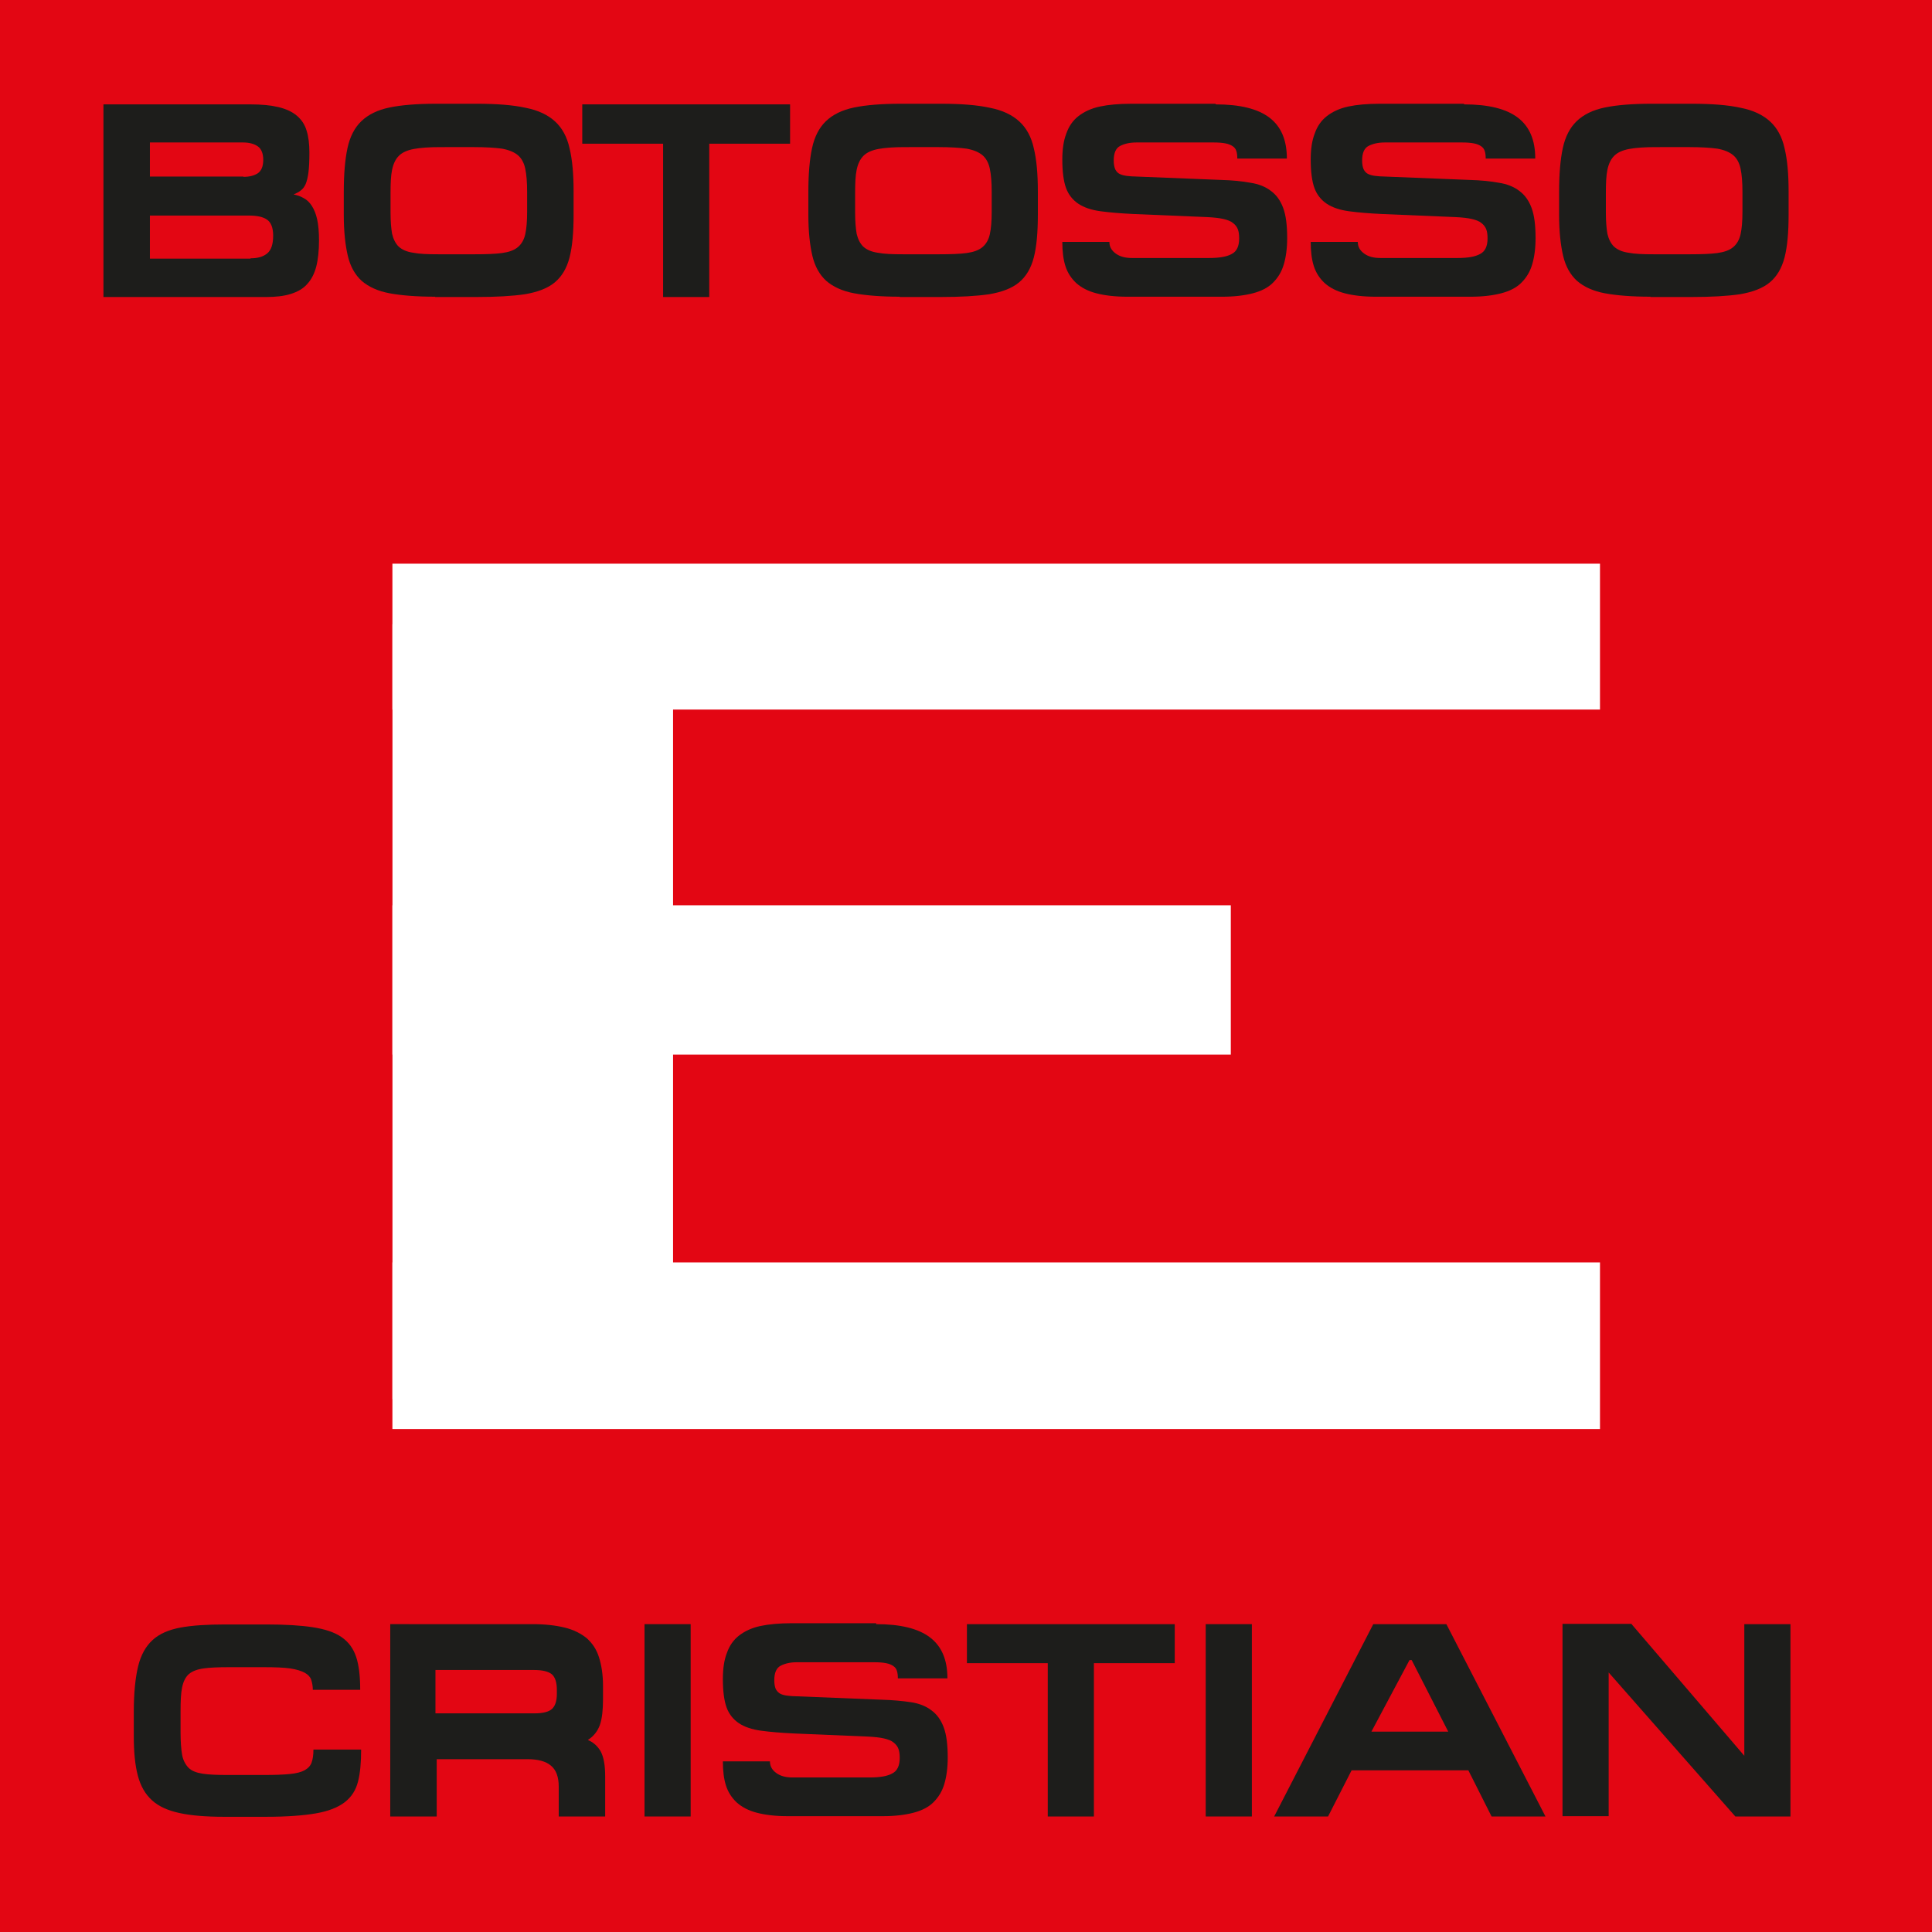 <?xml version="1.0" encoding="utf-8"?>
<!-- Generator: Adobe Illustrator 24.0.1, SVG Export Plug-In . SVG Version: 6.00 Build 0)  -->
<svg version="1.1" id="Livello_1" xmlns="http://www.w3.org/2000/svg" xmlns:xlink="http://www.w3.org/1999/xlink" x="0px" y="0px"
	 viewBox="0 0 623.8 623.8" style="enable-background:new 0 0 623.8 623.8;" xml:space="preserve">
<style type="text/css">
	.st0{fill:#E30613;}
	.st1{fill:#1D1D1B;}
	.st2{fill:#FFFFFF;}
</style>
<rect class="st0" width="623.8" height="623.8"/>
<g>
	<path class="st1" d="M90,34.6c2.4,0.6,4.4,1.5,5.9,2.8c1.5,1.3,2.5,2.8,3.1,4.8c0.6,1.9,0.9,4.3,0.9,7c0,2.7-0.1,4.8-0.3,6.4
		c-0.2,1.6-0.5,2.8-0.9,3.8c-0.4,0.9-0.9,1.6-1.6,2.1c-0.6,0.5-1.4,0.9-2.3,1.3c1.2,0.2,2.3,0.6,3.3,1.2c1,0.5,1.9,1.4,2.6,2.5
		c0.7,1.1,1.3,2.5,1.7,4.3c0.4,1.8,0.6,4.1,0.6,6.8c0,3.3-0.3,6.2-0.9,8.5c-0.6,2.3-1.6,4.2-2.9,5.6c-1.3,1.5-3.1,2.5-5.3,3.2
		c-2.2,0.7-4.9,1-8.1,1H33.4V33.7h47.4C84.5,33.7,87.5,34,90,34.6z M78.6,57.1c2,0,3.5-0.4,4.7-1.2c1.1-0.8,1.7-2.2,1.7-4.3
		c0-2-0.6-3.5-1.7-4.3c-1.1-0.8-2.7-1.3-4.8-1.3H48.4v11H78.6z M80.9,83.4c2.3,0,4.1-0.5,5.4-1.6s1.9-3,1.9-5.7c0-2.6-0.7-4.3-2-5.2
		c-1.3-0.9-3.3-1.3-5.8-1.3H48.4v13.9H80.9z"/>
	<path class="st1" d="M140.5,95.8c-6,0-10.9-0.4-14.7-1.1c-3.8-0.7-6.8-2.1-9-4c-2.2-2-3.7-4.7-4.5-8.1c-0.8-3.4-1.3-7.8-1.3-13.2
		V62c0-5.8,0.4-10.5,1.2-14.2c0.8-3.7,2.3-6.6,4.5-8.7c2.2-2.1,5.2-3.6,9.1-4.4c3.9-0.8,8.9-1.2,14.9-1.2H154
		c6.4,0,11.6,0.4,15.7,1.3c4.1,0.8,7.2,2.3,9.5,4.4c2.3,2.1,3.9,5,4.7,8.7c0.9,3.7,1.3,8.3,1.3,13.9v7.5c0,5.7-0.4,10.3-1.3,13.8
		c-0.9,3.5-2.5,6.2-4.8,8.1c-2.3,1.9-5.5,3.1-9.6,3.8c-4.1,0.6-9.3,0.9-15.8,0.9H140.5z M142.1,47.5c-3.5,0-6.3,0.2-8.5,0.6
		c-2.1,0.4-3.7,1.1-4.8,2.2c-1.1,1.1-1.8,2.6-2.2,4.5c-0.4,1.9-0.5,4.4-0.5,7.5v6.4c0,2.8,0.2,5.1,0.5,6.8c0.4,1.7,1.1,3.1,2.1,4.1
		c1.1,1,2.6,1.7,4.7,2c2,0.4,4.7,0.5,8.1,0.5h11.8c3.6,0,6.6-0.1,8.8-0.4c2.2-0.3,3.9-0.9,5.1-1.9c1.2-1,2-2.4,2.4-4.2
		c0.4-1.8,0.6-4.2,0.6-7.2V62c0-3.1-0.2-5.6-0.6-7.5c-0.4-1.9-1.2-3.4-2.4-4.4c-1.2-1-2.9-1.7-5.1-2.1c-2.2-0.3-5.2-0.5-9-0.5H142.1
		z"/>
	<path class="st1" d="M255.1,46.4H229v49.5h-14.9V46.4H188V33.7h67.1V46.4z"/>
	<path class="st1" d="M290.5,95.8c-6,0-10.9-0.4-14.7-1.1c-3.8-0.7-6.8-2.1-9-4c-2.2-2-3.7-4.7-4.5-8.1c-0.8-3.4-1.3-7.8-1.3-13.2
		V62c0-5.8,0.4-10.5,1.2-14.2c0.8-3.7,2.3-6.6,4.5-8.7c2.2-2.1,5.2-3.6,9.1-4.4c3.9-0.8,8.9-1.2,14.9-1.2h13.2
		c6.4,0,11.6,0.4,15.7,1.3c4.1,0.8,7.2,2.3,9.5,4.4c2.3,2.1,3.9,5,4.7,8.7c0.9,3.7,1.3,8.3,1.3,13.9v7.5c0,5.7-0.4,10.3-1.3,13.8
		c-0.9,3.5-2.5,6.2-4.8,8.1c-2.3,1.9-5.5,3.1-9.6,3.8c-4.1,0.6-9.3,0.9-15.8,0.9H290.5z M292.1,47.5c-3.5,0-6.3,0.2-8.5,0.6
		c-2.1,0.4-3.7,1.1-4.8,2.2c-1.1,1.1-1.8,2.6-2.2,4.5c-0.4,1.9-0.5,4.4-0.5,7.5v6.4c0,2.8,0.2,5.1,0.5,6.8c0.4,1.7,1.1,3.1,2.1,4.1
		c1.1,1,2.6,1.7,4.7,2c2,0.4,4.7,0.5,8.1,0.5h11.8c3.6,0,6.6-0.1,8.8-0.4c2.2-0.3,3.9-0.9,5.1-1.9c1.2-1,2-2.4,2.4-4.2
		c0.4-1.8,0.6-4.2,0.6-7.2V62c0-3.1-0.2-5.6-0.6-7.5c-0.4-1.9-1.2-3.4-2.4-4.4c-1.2-1-2.9-1.7-5.1-2.1c-2.2-0.3-5.2-0.5-9-0.5H292.1
		z"/>
	<path class="st1" d="M392.5,33.7c7.8,0,13.6,1.4,17.4,4.3c3.8,2.9,5.6,7.3,5.6,13.2h-16c0-1-0.1-1.8-0.3-2.4
		c-0.2-0.7-0.6-1.2-1.2-1.6c-0.6-0.4-1.3-0.7-2.3-0.9c-1-0.2-2.3-0.3-3.8-0.3h-25c-2.1,0-3.8,0.4-5.2,1.1c-1.4,0.7-2.1,2.3-2.1,4.7
		c0,1.3,0.2,2.2,0.5,2.9c0.4,0.7,0.8,1.2,1.5,1.5c0.6,0.3,1.4,0.5,2.3,0.6c0.9,0.1,1.9,0.2,3,0.2l27.5,1.1c3.5,0.1,6.6,0.4,9.3,0.9
		c2.7,0.4,4.9,1.3,6.6,2.6c1.8,1.3,3.1,3.1,4,5.5c0.9,2.4,1.3,5.6,1.3,9.8c0,3.3-0.4,6.2-1.1,8.5c-0.7,2.4-1.9,4.3-3.5,5.9
		c-1.6,1.6-3.8,2.7-6.5,3.4c-2.7,0.7-6,1.1-9.8,1.1h-30.8c-3.9,0-7.2-0.4-9.9-1.1c-2.7-0.7-4.8-1.8-6.5-3.3
		c-1.6-1.5-2.8-3.3-3.5-5.5c-0.7-2.2-1-4.8-1-7.8h15.2c0,1.6,0.7,2.8,2.1,3.8c1.4,1,3.1,1.4,5.2,1.4h24.9c3.3,0,5.7-0.4,7.3-1.3
		c1.6-0.8,2.4-2.5,2.4-5c0-1.1-0.1-2.1-0.4-2.9c-0.3-0.8-0.8-1.5-1.6-2.1c-0.7-0.6-1.8-1-3.1-1.3c-1.3-0.3-3.1-0.5-5.2-0.6l-23.8-1
		c-4.2-0.2-7.8-0.5-10.7-0.9c-2.9-0.4-5.3-1.2-7.1-2.4c-1.8-1.2-3.2-2.9-4-5.1c-0.8-2.2-1.2-5.3-1.2-9.2c0-3.3,0.4-6.1,1.3-8.4
		c0.8-2.3,2.1-4.2,3.9-5.6c1.8-1.4,4.1-2.5,6.9-3.1c2.8-0.6,6.2-0.9,10.2-0.9H392.5z"/>
	<path class="st1" d="M472.7,33.7c7.8,0,13.6,1.4,17.4,4.3c3.8,2.9,5.6,7.3,5.6,13.2h-16c0-1-0.1-1.8-0.3-2.4
		c-0.2-0.7-0.6-1.2-1.2-1.6c-0.6-0.4-1.3-0.7-2.3-0.9c-1-0.2-2.3-0.3-3.8-0.3h-25c-2.1,0-3.8,0.4-5.2,1.1c-1.4,0.7-2.1,2.3-2.1,4.7
		c0,1.3,0.2,2.2,0.5,2.9c0.4,0.7,0.8,1.2,1.5,1.5c0.6,0.3,1.4,0.5,2.3,0.6c0.9,0.1,1.9,0.2,3,0.2l27.5,1.1c3.5,0.1,6.6,0.4,9.3,0.9
		c2.7,0.4,4.9,1.3,6.6,2.6c1.8,1.3,3.1,3.1,4,5.5c0.9,2.4,1.3,5.6,1.3,9.8c0,3.3-0.4,6.2-1.1,8.5c-0.7,2.4-1.9,4.3-3.5,5.9
		c-1.6,1.6-3.8,2.7-6.5,3.4c-2.7,0.7-6,1.1-9.8,1.1h-30.8c-3.9,0-7.2-0.4-9.9-1.1c-2.7-0.7-4.8-1.8-6.5-3.3
		c-1.6-1.5-2.8-3.3-3.5-5.5c-0.7-2.2-1-4.8-1-7.8h15.2c0,1.6,0.7,2.8,2.1,3.8c1.4,1,3.1,1.4,5.2,1.4h24.9c3.3,0,5.7-0.4,7.3-1.3
		c1.6-0.8,2.4-2.5,2.4-5c0-1.1-0.1-2.1-0.4-2.9c-0.3-0.8-0.8-1.5-1.6-2.1c-0.7-0.6-1.8-1-3.1-1.3c-1.3-0.3-3.1-0.5-5.2-0.6l-23.8-1
		c-4.2-0.2-7.8-0.5-10.7-0.9c-2.9-0.4-5.3-1.2-7.1-2.4c-1.8-1.2-3.2-2.9-4-5.1c-0.8-2.2-1.2-5.3-1.2-9.2c0-3.3,0.4-6.1,1.3-8.4
		c0.8-2.3,2.1-4.2,3.9-5.6c1.8-1.4,4.1-2.5,6.9-3.1c2.8-0.6,6.2-0.9,10.2-0.9H472.7z"/>
	<path class="st1" d="M532.9,95.8c-6,0-10.9-0.4-14.7-1.1c-3.8-0.7-6.8-2.1-9-4c-2.2-2-3.7-4.7-4.5-8.1c-0.8-3.4-1.3-7.8-1.3-13.2
		V62c0-5.8,0.4-10.5,1.2-14.2c0.8-3.7,2.3-6.6,4.5-8.7c2.2-2.1,5.2-3.6,9.1-4.4c3.9-0.8,8.9-1.2,14.9-1.2h13.2
		c6.4,0,11.6,0.4,15.7,1.3c4.1,0.8,7.2,2.3,9.5,4.4c2.3,2.1,3.9,5,4.7,8.7c0.9,3.7,1.3,8.3,1.3,13.9v7.5c0,5.7-0.4,10.3-1.3,13.8
		c-0.9,3.5-2.5,6.2-4.8,8.1c-2.3,1.9-5.5,3.1-9.6,3.8c-4.1,0.6-9.3,0.9-15.8,0.9H532.9z M534.5,47.5c-3.5,0-6.3,0.2-8.5,0.6
		c-2.1,0.4-3.7,1.1-4.8,2.2c-1.1,1.1-1.8,2.6-2.2,4.5c-0.4,1.9-0.5,4.4-0.5,7.5v6.4c0,2.8,0.2,5.1,0.5,6.8c0.4,1.7,1.1,3.1,2.1,4.1
		c1.1,1,2.6,1.7,4.7,2c2,0.4,4.7,0.5,8.1,0.5h11.8c3.6,0,6.6-0.1,8.8-0.4c2.2-0.3,3.9-0.9,5.1-1.9c1.2-1,2-2.4,2.4-4.2
		c0.4-1.8,0.6-4.2,0.6-7.2V62c0-3.1-0.2-5.6-0.6-7.5c-0.4-1.9-1.2-3.4-2.4-4.4c-1.2-1-2.9-1.7-5.1-2.1c-2.2-0.3-5.2-0.5-9-0.5H534.5
		z"/>
</g>
<g>
	<path class="st1" d="M58,585.4c-3.7-0.8-6.7-2.1-8.9-4.1c-2.2-2-3.7-4.6-4.6-8c-0.9-3.4-1.3-7.6-1.3-12.7v-7.9
		c0-6.1,0.5-11,1.4-14.7c0.9-3.7,2.5-6.5,4.7-8.5c2.2-2,5.2-3.3,9-4c3.8-0.7,8.6-1,14.4-1H86c6.1,0,11.1,0.3,15,0.9
		c3.9,0.6,7,1.6,9.3,3.2c2.3,1.6,3.8,3.7,4.7,6.4c0.9,2.7,1.3,6.3,1.3,10.6H101c0-1.2-0.2-2.2-0.5-3.2c-0.3-0.9-1-1.7-2.1-2.3
		c-1.1-0.6-2.7-1.1-4.7-1.4c-2.1-0.3-4.9-0.4-8.4-0.4H73.8c-3.3,0-6,0.1-8.1,0.4c-2.1,0.3-3.6,0.9-4.7,1.8c-1.1,1-1.8,2.4-2.2,4.3
		c-0.4,1.9-0.5,4.5-0.5,7.8v6.8c0,3,0.2,5.5,0.5,7.2s1.1,3.2,2.1,4.2s2.6,1.6,4.6,1.9c2,0.3,4.6,0.4,7.8,0.4h12.2
		c3.3,0,5.9-0.1,8-0.3s3.7-0.6,4.8-1.2c1.1-0.6,1.9-1.4,2.3-2.5c0.4-1.1,0.6-2.5,0.6-4.2h15.4c0,4.1-0.3,7.6-1,10.3
		c-0.7,2.8-2.1,5-4.3,6.7c-2.2,1.7-5.3,2.9-9.3,3.6c-4.1,0.7-9.4,1.1-16,1.1H72.2C66.5,586.6,61.7,586.2,58,585.4z"/>
	<path class="st1" d="M195.3,586.5h-14.9v-9.7c0-3-0.8-5.3-2.5-6.7c-1.6-1.4-4.2-2.1-7.6-2.1h-29.3v18.5H126v-62.1H172
		c4,0,7.4,0.4,10.3,1.1c2.9,0.7,5.2,1.9,7.1,3.4c1.8,1.6,3.2,3.6,4,6.2c0.8,2.5,1.3,5.6,1.3,9.2v4.3c0,3.5-0.3,6.3-1,8.3
		c-0.7,2-2,3.7-3.9,4.9c1.7,0.7,3.1,1.9,4.1,3.6c1,1.8,1.5,4.5,1.5,8.2V586.5z M179.8,545.7c0-2.4-0.5-4.1-1.6-5.1
		c-1.1-0.9-3-1.4-5.8-1.4h-31.8v14h32.1c2.6,0,4.5-0.5,5.5-1.4c1-0.9,1.6-2.5,1.6-4.9V545.7z"/>
	<path class="st1" d="M208.1,524.4h14.9v62.1h-14.9V524.4z"/>
	<path class="st1" d="M282.9,524.4c7.8,0,13.6,1.4,17.4,4.3c3.8,2.9,5.6,7.3,5.6,13.2h-16c0-1-0.1-1.8-0.3-2.4
		c-0.2-0.7-0.6-1.2-1.2-1.6c-0.6-0.4-1.3-0.7-2.3-0.9s-2.3-0.3-3.8-0.3h-25c-2.1,0-3.8,0.4-5.2,1.1c-1.4,0.7-2.1,2.3-2.1,4.7
		c0,1.3,0.2,2.2,0.5,2.9c0.4,0.7,0.9,1.2,1.5,1.5c0.6,0.3,1.4,0.5,2.3,0.6c0.9,0.1,1.9,0.2,3,0.2l27.5,1.1c3.5,0.1,6.6,0.4,9.3,0.8
		c2.7,0.4,4.9,1.3,6.6,2.6c1.8,1.3,3.1,3.1,4,5.5c0.9,2.4,1.3,5.6,1.3,9.8c0,3.3-0.4,6.2-1.1,8.5c-0.7,2.4-1.9,4.3-3.5,5.9
		c-1.6,1.6-3.8,2.7-6.5,3.4s-6,1.1-9.8,1.1h-30.8c-3.9,0-7.2-0.4-9.9-1.1s-4.8-1.8-6.5-3.3c-1.6-1.5-2.8-3.3-3.5-5.5
		c-0.7-2.2-1-4.8-1-7.8h15.2c0,1.6,0.7,2.8,2.1,3.8c1.4,1,3.1,1.4,5.2,1.4h24.9c3.3,0,5.7-0.4,7.3-1.3c1.6-0.8,2.4-2.5,2.4-5
		c0-1.1-0.1-2.1-0.4-2.9c-0.3-0.8-0.8-1.5-1.6-2.1c-0.7-0.6-1.8-1-3.1-1.3c-1.3-0.3-3.1-0.5-5.2-0.6l-23.8-1
		c-4.2-0.2-7.8-0.5-10.7-0.9c-2.9-0.4-5.3-1.2-7.1-2.4c-1.8-1.2-3.2-2.9-4-5.1c-0.8-2.2-1.2-5.3-1.2-9.2c0-3.3,0.4-6.1,1.3-8.4
		c0.8-2.3,2.1-4.2,3.9-5.6c1.8-1.4,4.1-2.5,6.9-3.1c2.8-0.6,6.2-0.9,10.2-0.9H282.9z"/>
	<path class="st1" d="M379.3,537h-26.1v49.5h-14.9V537h-26.1v-12.6h67.1V537z"/>
	<path class="st1" d="M389.3,524.4h14.9v62.1h-14.9V524.4z"/>
	<path class="st1" d="M467,524.4l32,62.1h-17.4l-7.5-14.9h-37.7l-7.6,14.9h-17.4l32-62.1H467z M455.1,536l-12.3,23.1h24.8L455.8,536
		H455.1z"/>
	<path class="st1" d="M526.8,524.4l36.4,42.5v-42.5h14.9v62.1h-17.8L519.4,540v46.4h-14.9v-62.1H526.8z"/>
</g>
<rect x="126.7" y="182" class="st2" width="389.9" height="47.1"/>
<rect x="126.7" y="407.6" class="st2" width="389.9" height="53.8"/>
<rect x="126.7" y="292.3" class="st2" width="270.7" height="48.2"/>
<rect x="46.9" y="281.3" transform="matrix(6.123234e-17 -1 1 6.123234e-17 -154.584 498.644)" class="st2" width="250.2" height="90.6"/>
</svg>
